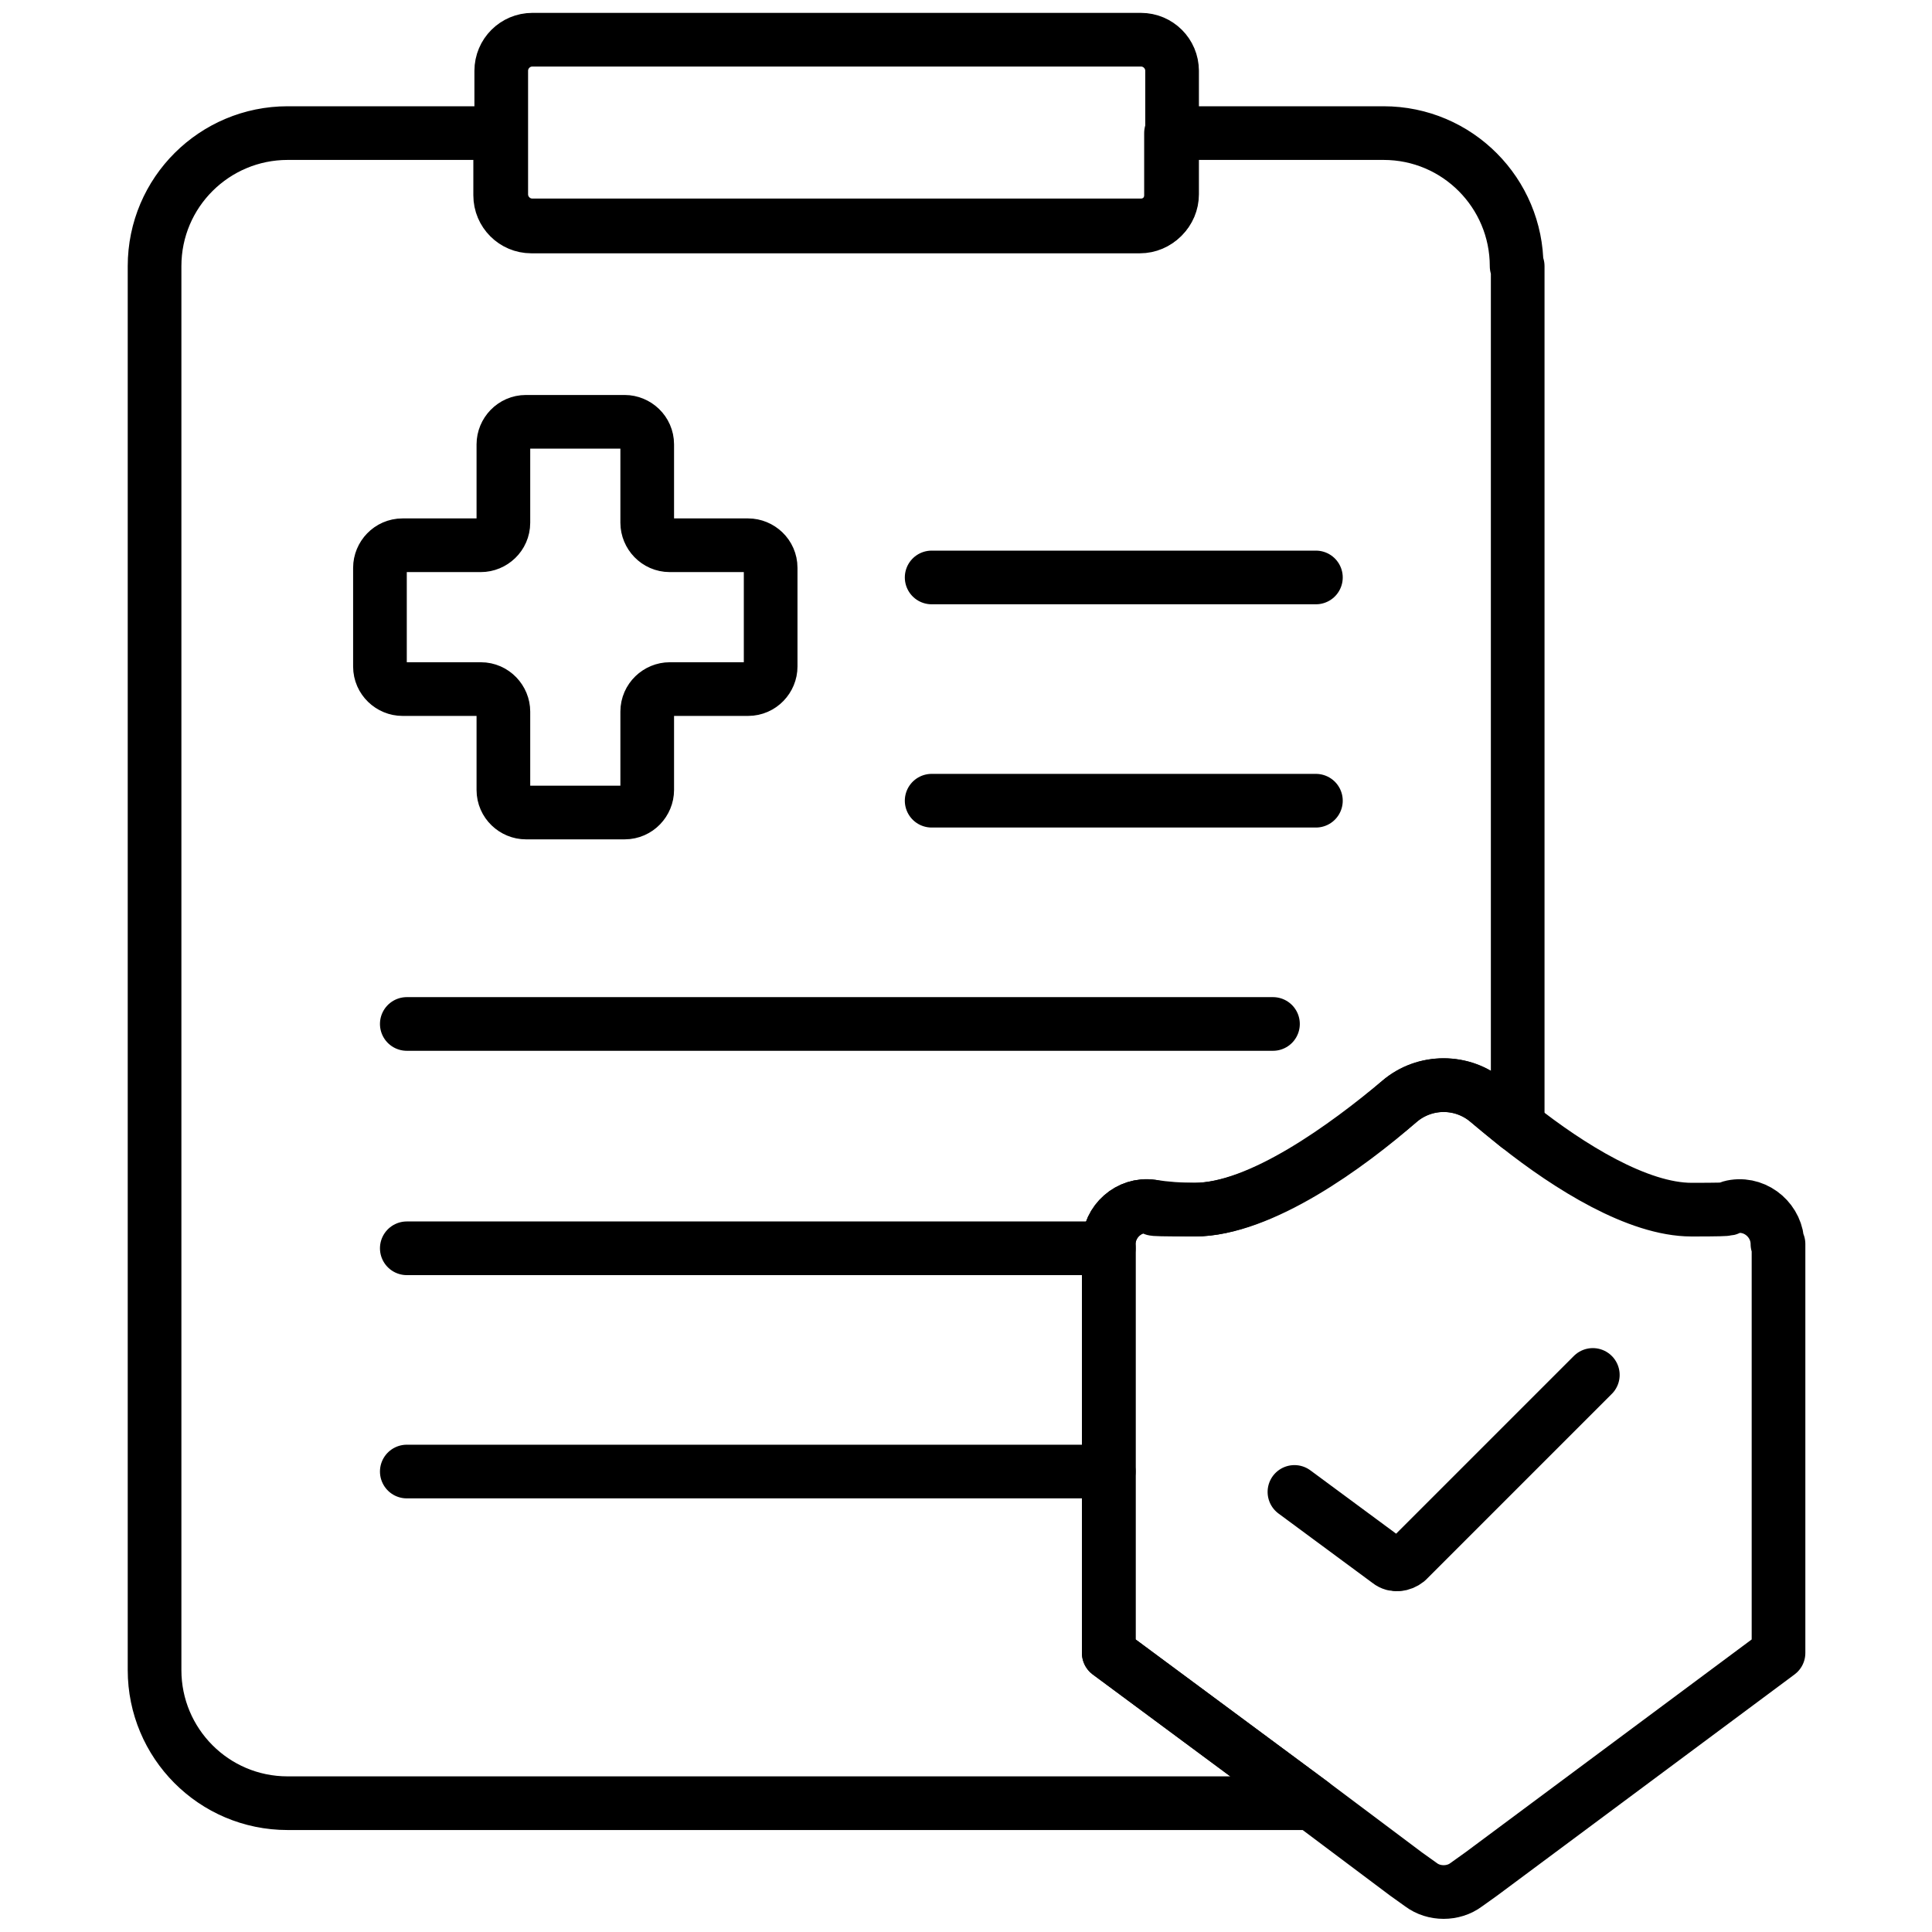 <?xml version="1.0" encoding="UTF-8"?><svg id="Layer_1" xmlns="http://www.w3.org/2000/svg" viewBox="0 0 180 180"><defs><style>.cls-1{fill:none;stroke:#000;stroke-linecap:round;stroke-linejoin:round;stroke-width:5px;}</style></defs><path class="cls-1" d="m109.2,6.6v11.5c0,1.6-1.3,2.9-2.9,2.9h-56.7c-1.6,0-2.9-1.3-2.9-2.9V6.6c0-1.6,1.3-2.9,2.9-2.9h56.7c1.6,0,2.9,1.3,2.9,2.9Z"/><path class="cls-1" d="m141.4,24.8v80.1c-1-.8-2-1.6-2.8-2.3-2.3-2-5.8-2-8.2,0-4.8,4.2-12.9,10.1-19.1,10.1s-2.7-.1-4-.3c-2.1-.3-4,1.4-4,3.5v38.1l18.9,14H26.8c-6.9,0-12.4-5.6-12.4-12.4V24.8c0-6.9,5.6-12.4,12.4-12.4h19.8v5.8c0,1.6,1.3,2.9,2.9,2.9h56.7c1.6,0,2.9-1.3,2.9-2.9v-5.8h19.8c6.9,0,12.4,5.6,12.4,12.4Z"/><path class="cls-1" d="m165.7,115.9v38.1l-27.7,20.6-1.4,1c-1.2.9-3,.9-4.2,0l-1.4-1-8.8-6.6-18.9-14v-38.1c0-2.1,1.9-3.8,4-3.5,1.3.2,2.7.3,4,.3,6.1,0,14.2-6,19.1-10.1,2.3-2,5.8-2,8.2,0,.9.7,1.8,1.5,2.8,2.3,4.8,3.8,11.2,7.8,16.2,7.8s2.7-.1,4-.3c2.1-.3,4,1.4,4,3.5Z"/><path class="cls-1" d="m71.8,52.9v9.2c0,1.1-.9,2.1-2.1,2.1h-7.3c-1.1,0-2.1.9-2.1,2.1v7.3c0,1.1-.9,2.1-2.1,2.1h-9.2c-1.1,0-2.1-.9-2.1-2.1v-7.3c0-1.1-.9-2.1-2.1-2.1h-7.3c-1.1,0-2.1-.9-2.1-2.1v-9.2c0-1.1.9-2.1,2.1-2.1h7.3c1.1,0,2.1-.9,2.1-2.1v-7.3c0-1.1.9-2.1,2.1-2.1h9.2c1.1,0,2.1.9,2.1,2.1v7.3c0,1.1.9,2.1,2.1,2.1h7.3c1.1,0,2.1.9,2.1,2.1Z"/><line class="cls-1" x1="86.8" y1="53.8" x2="122.6" y2="53.8"/><line class="cls-1" x1="86.8" y1="74.6" x2="122.6" y2="74.6"/><line class="cls-1" x1="37.9" y1="95.4" x2="118.6" y2="95.4"/><line class="cls-1" x1="37.9" y1="116.3" x2="103.3" y2="116.3"/><line class="cls-1" x1="37.9" y1="137.1" x2="103.3" y2="137.1"/><path class="cls-1" d="m120.6,139l8.8,6.5c.5.4,1.2.3,1.7-.1l17.3-17.3"/></svg>